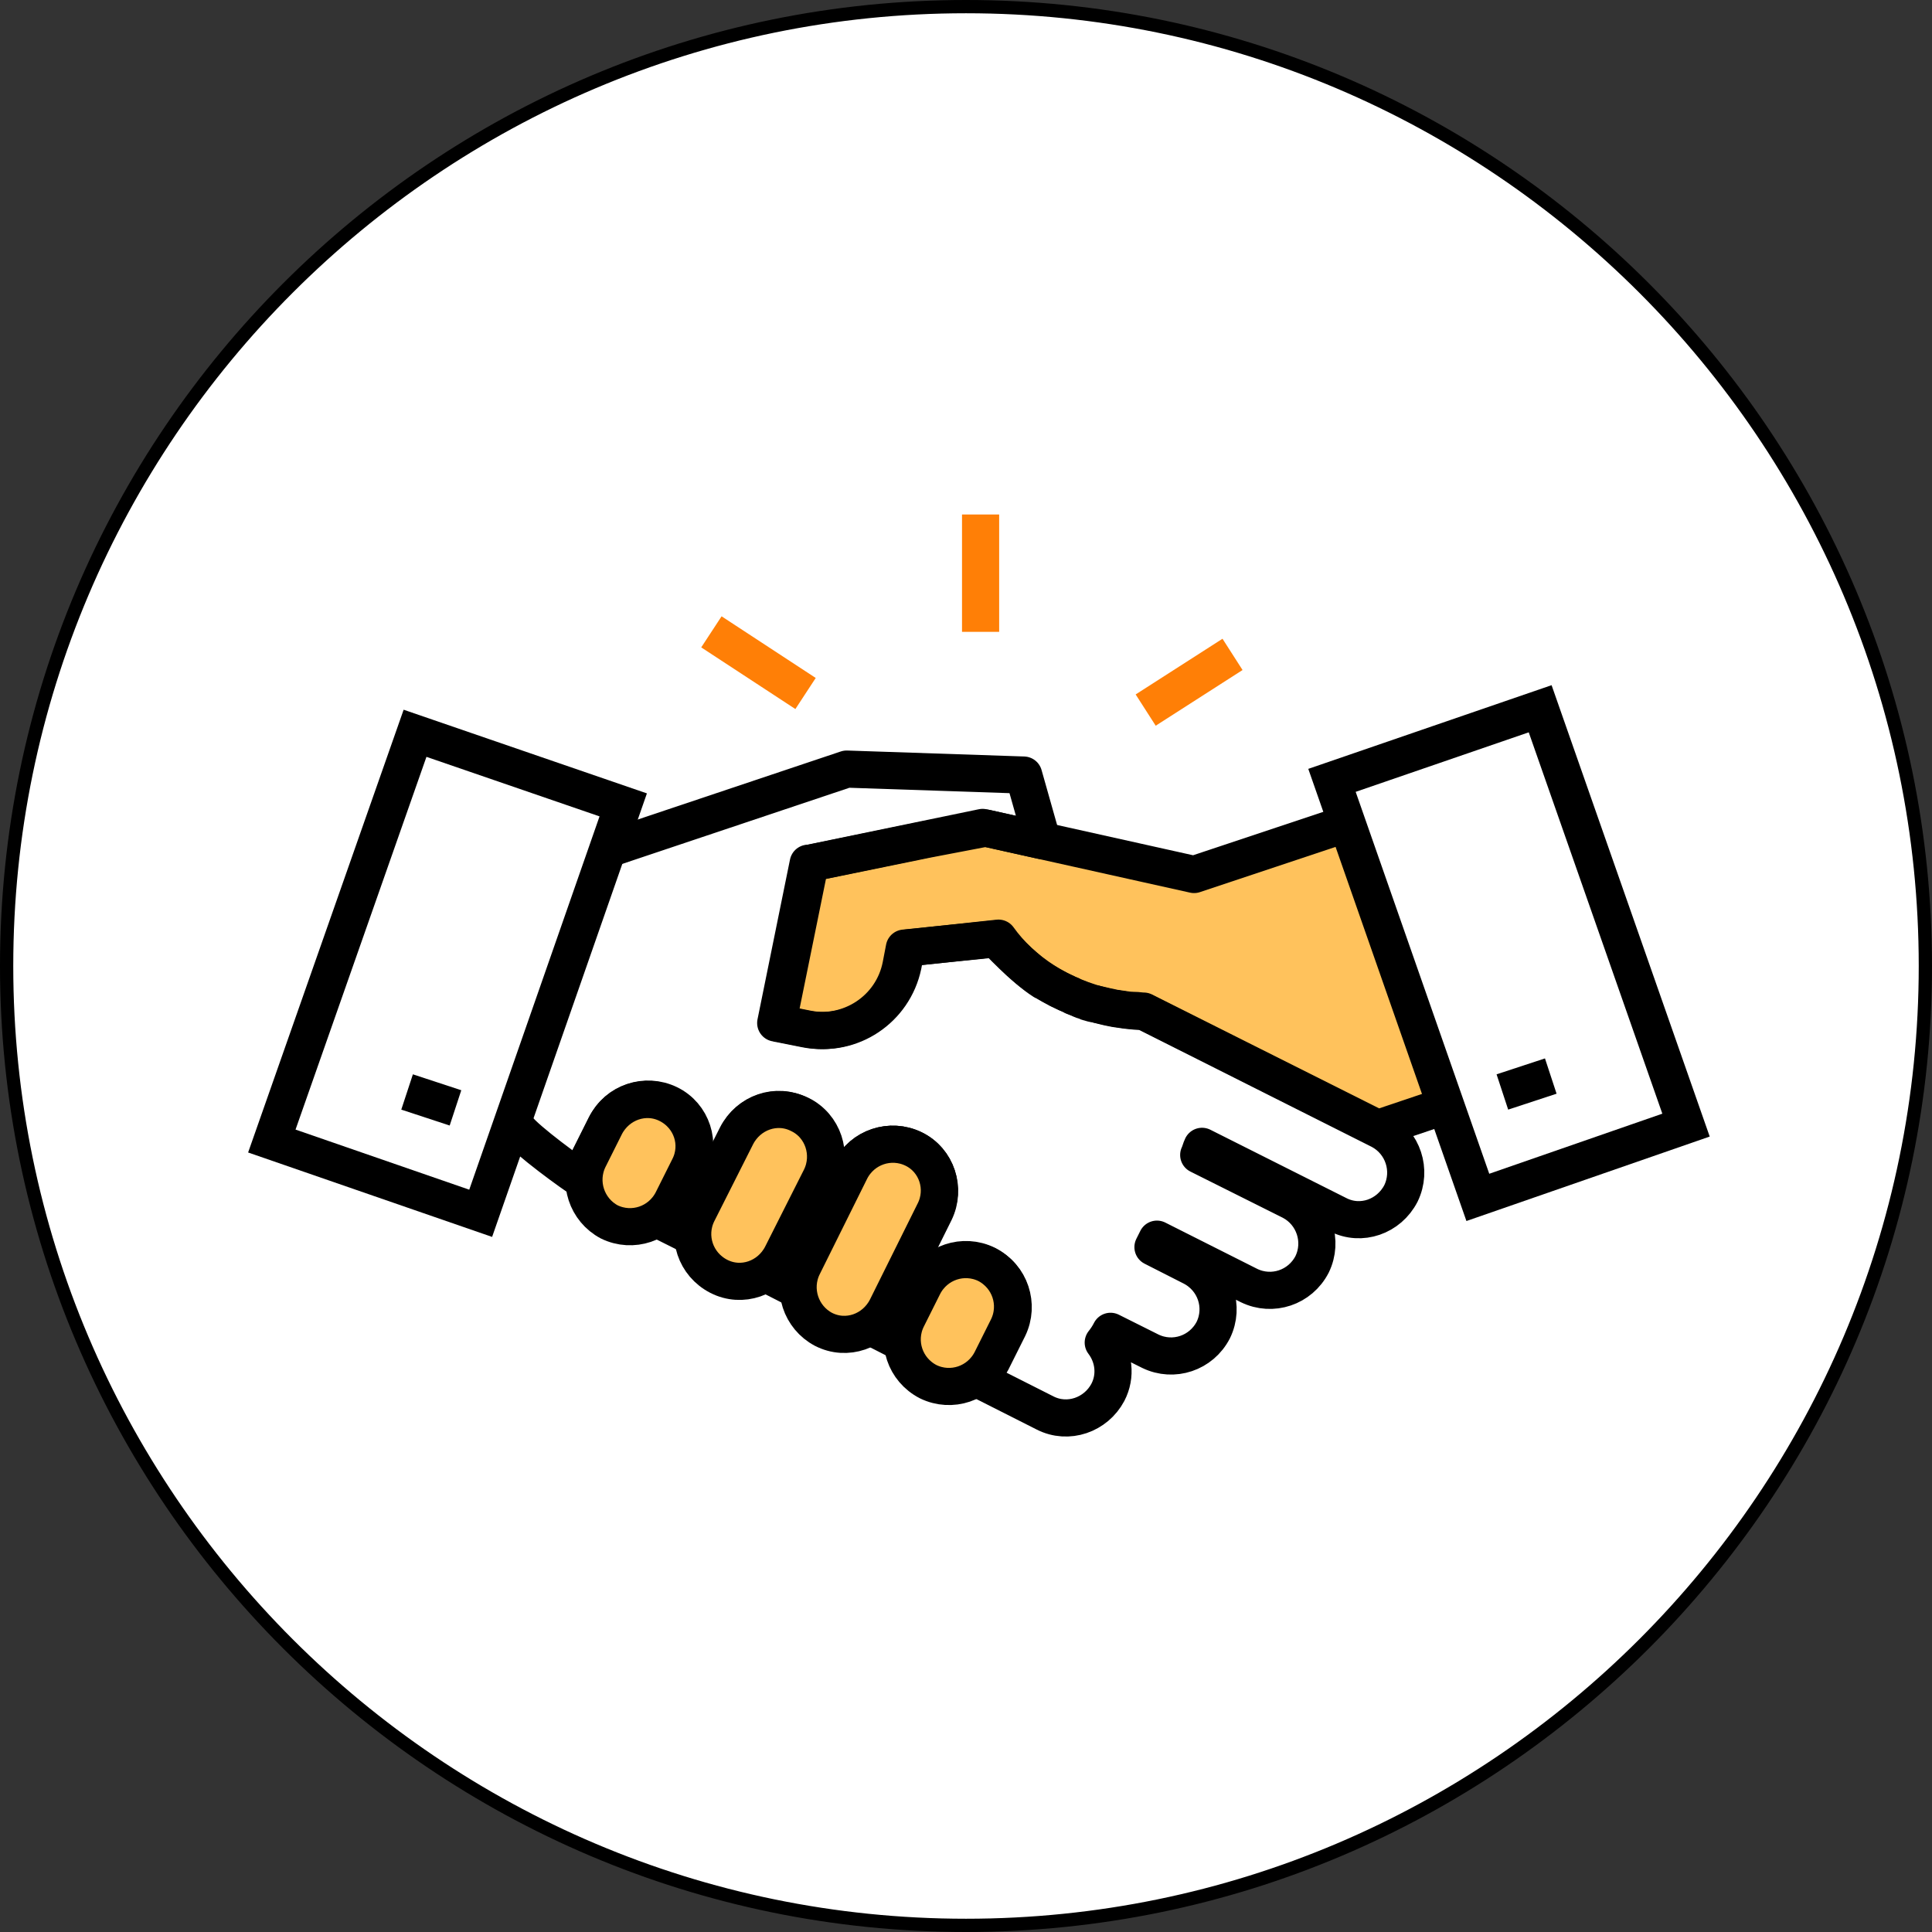 <?xml version="1.0" encoding="utf-8"?>
<!-- Generator: Adobe Illustrator 23.0.3, SVG Export Plug-In . SVG Version: 6.00 Build 0)  -->
<svg version="1.1" xmlns="http://www.w3.org/2000/svg" xmlns:xlink="http://www.w3.org/1999/xlink" x="0px" y="0px"
	 viewBox="0 0 291.4 291.4" style="enable-background:new 0 0 291.4 291.4;" xml:space="preserve">
<rect x="0" y="0" width="291.4" height="291.4" fill="#333333" stroke="none"/>
<style type="text/css">
	.st0{fill:#FFFFFF;}
	.st1{fill:#FFC25C;stroke:#FFFFFF;stroke-width:4;stroke-miterlimit:10;}
	.st2{fill:none;stroke:#FFFFFF;stroke-width:4;stroke-miterlimit:10;}
	.st3{fill:none;stroke:#FF7F06;stroke-width:4;stroke-miterlimit:10;}
	.st4{fill:none;stroke:#FF7F06;stroke-width:4;stroke-miterlimit:10;stroke-dasharray:7.245,1.781;}
	.st5{fill:none;stroke:#FF7F06;stroke-width:4;stroke-miterlimit:10;stroke-dasharray:7.803,1.918;}
	.st6{fill:none;stroke:#FF7F06;stroke-width:4;stroke-miterlimit:10;stroke-dasharray:7.504,1.845;}
	.st7{fill:none;stroke:#B7B59F;stroke-width:4;stroke-miterlimit:10;}
	.st8{fill:none;stroke:#65B2E8;stroke-width:4;stroke-miterlimit:10;}
	.st9{fill:#65B2E8;stroke:#FFFFFF;stroke-width:4;stroke-miterlimit:10;}
	.st10{fill:none;stroke:#FFC25C;stroke-width:4;stroke-miterlimit:10;}
	.st11{fill:none;stroke:#926783;stroke-width:4;stroke-miterlimit:10;}
	.st12{fill:none;stroke:#FFFFFF;stroke-width:4;stroke-linejoin:round;stroke-miterlimit:10;}
	.st13{fill:none;stroke:#FFC25C;stroke-width:4;stroke-linejoin:round;stroke-miterlimit:10;}
	.st14{fill:none;stroke:#CFC6C3;stroke-width:4;stroke-miterlimit:10;}
	.st15{fill:none;stroke:#E14E1F;stroke-width:4;stroke-miterlimit:10;}
	.st16{fill:none;stroke:#247A97;stroke-width:4;stroke-miterlimit:10;}
	.st17{fill:none;stroke:#65B2E8;stroke-width:4;}
	.st18{fill:none;stroke:#FFC25C;stroke-width:4;}
	.st19{fill:none;stroke:#E14E1F;stroke-width:4;}
	.st20{fill:none;stroke:#FFFFFF;stroke-width:4;stroke-dasharray:10.572,6.95;}
	.st21{fill:none;stroke:#FFFFFF;stroke-width:4;}
	.st22{fill:none;stroke:#65B2E8;stroke-width:4;stroke-linejoin:round;stroke-miterlimit:10;}
	.st23{fill:#B7B59F;}
	.st24{fill:#65B2E8;}
	.st25{fill:#926783;}
	.st26{fill:#FFC25C;}
	.st27{fill:#E14E1F;}
	.st28{fill:none;stroke:#FFFFFF;stroke-width:3.644;stroke-miterlimit:10;}
	.st29{fill:none;stroke:#FFFFFF;stroke-width:3.332;stroke-miterlimit:10;}
	.st30{fill:#65B2E8;stroke:#FFFFFF;stroke-width:3.332;stroke-miterlimit:10;}
	.st31{fill:#87AC87;stroke:#FFFFFF;stroke-width:3.332;stroke-miterlimit:10;}
	.st32{fill:#E14E1F;stroke:#FFFFFF;stroke-width:3.332;stroke-miterlimit:10;}
	.st33{fill:none;stroke:#FFFFFF;stroke-width:5.214;stroke-miterlimit:10;}
	.st34{fill:none;stroke:#247A97;stroke-width:5.214;stroke-miterlimit:10;}
	.st35{fill:none;stroke:#65B2E8;stroke-width:5.214;stroke-miterlimit:10;stroke-dasharray:11.917,2.93;}
	.st36{fill:none;stroke:#FFFFFF;stroke-width:5.463;stroke-linejoin:round;stroke-miterlimit:10;}
	.st37{fill:none;stroke:#FFFFFF;stroke-width:5.463;stroke-miterlimit:10;}
	.st38{fill:none;stroke:#65B2E8;stroke-width:5.463;stroke-miterlimit:10;}
	.st39{fill:none;stroke:#FFFFFF;stroke-width:5.382;stroke-linejoin:round;stroke-miterlimit:10;}
	.st40{fill:none;stroke:#FFFFFF;stroke-width:5.382;stroke-miterlimit:10;}
	.st41{fill:none;stroke:#FFFFFF;stroke-width:5.525;stroke-miterlimit:10;}
	.st42{fill:none;stroke:#9F9994;stroke-width:5.525;stroke-linejoin:round;stroke-miterlimit:10;}
	.st43{fill:none;stroke:#9F9994;stroke-width:5.525;stroke-miterlimit:10;}
	.st44{fill:none;stroke:#CFC6C3;stroke-width:5.525;stroke-miterlimit:10;}
	.st45{fill:none;stroke:#FFC25C;stroke-width:4.767;stroke-miterlimit:10;}
	.st46{fill:none;stroke:#926783;stroke-width:4.767;stroke-miterlimit:10;}
	.st47{fill:none;stroke:#FF7F06;stroke-width:4.767;stroke-miterlimit:10;}
	.st48{fill:none;stroke:#65B2E8;stroke-width:4.767;stroke-miterlimit:10;}
	.st49{fill:none;stroke:#FFFFFF;stroke-width:4.767;stroke-miterlimit:10;}
	.st50{fill:#FFC25C;stroke:#FFFFFF;stroke-width:4.767;stroke-miterlimit:10;}
	.st51{stroke:#65B2E8;stroke-width:4.936;stroke-miterlimit:10;}
	.st52{fill:none;stroke:#FFFFFF;stroke-width:4.936;stroke-dasharray:17.754,11.67;}
	.st53{fill:none;stroke:#FFFFFF;stroke-width:4.936;}
	.st54{fill:none;stroke:#65B2E8;stroke-width:4.936;stroke-miterlimit:10;}
	.st55{fill:none;stroke:#FFFFFF;stroke-width:5.801;stroke-miterlimit:10;}
	.st56{fill:none;stroke:#B7B59F;stroke-width:5.801;stroke-miterlimit:10;}
	.st57{fill:none;stroke:#FFC25C;stroke-width:5.801;stroke-miterlimit:10;}
	.st58{fill:none;stroke:#FF7F06;stroke-width:5.801;stroke-miterlimit:10;}
	.st59{fill:#65B2E8;stroke:#FFFFFF;stroke-width:5.801;stroke-miterlimit:10;}
	.st60{fill:#FFC25C;stroke:#FFFFFF;stroke-width:5.801;stroke-miterlimit:10;}
	.st61{fill:none;stroke:#000000;stroke-width:5.321;stroke-linecap:round;stroke-miterlimit:10;}
	.st62{fill:none;stroke:#B7B59F;stroke-width:5.321;stroke-miterlimit:10;}
	.st63{fill:#E14E1F;stroke:#000000;stroke-width:5.321;stroke-linecap:round;stroke-miterlimit:10;}
	.st64{fill:none;stroke:#FFC25C;stroke-width:5.321;stroke-miterlimit:10;}
	.st65{fill:none;stroke:#000000;stroke-width:4.842;stroke-miterlimit:10;}
	.st66{fill:none;stroke:#FFFFFF;stroke-width:4.612;stroke-miterlimit:10;}
	.st67{fill:none;stroke:#FF7F06;stroke-width:4.612;stroke-miterlimit:10;}
	.st68{fill:none;stroke:#FFC25C;stroke-width:4.612;stroke-miterlimit:10;}
	.st69{fill:none;stroke:#926783;stroke-width:4.612;stroke-miterlimit:10;}
	.st70{fill:none;stroke:#000000;stroke-width:4.871;stroke-miterlimit:10;}
	.st71{fill:#65B2E8;stroke:#000000;stroke-width:4.871;stroke-miterlimit:10;}
	.st72{fill:#87AC87;stroke:#000000;stroke-width:4.871;stroke-miterlimit:10;}
	.st73{fill:#E14E1F;stroke:#000000;stroke-width:4.871;stroke-miterlimit:10;}
	.st74{fill:#FFC25C;stroke:#000000;stroke-width:5.603;stroke-linejoin:round;stroke-miterlimit:10;}
	.st75{fill:none;stroke:#000000;stroke-width:5.603;stroke-miterlimit:10;}
	.st76{fill:none;stroke:#000000;stroke-width:5.603;stroke-linejoin:round;stroke-miterlimit:10;}
	.st77{fill:#FFC25C;stroke:#000000;stroke-width:5.603;stroke-miterlimit:10;}
	.st78{fill:#FFC25C;stroke:#FF7F06;stroke-width:5.603;stroke-miterlimit:10;}
	.st79{fill:none;stroke:#FF7F06;stroke-width:5.603;stroke-miterlimit:10;}
	.st80{fill:none;}
	.st81{display:none;fill:#FFFFFF;}
	.st82{fill:none;stroke:#000000;stroke-width:4;stroke-miterlimit:10;}
	.st83{fill:none;stroke:#000000;stroke-width:6;stroke-miterlimit:10;}
	.st84{fill:none;stroke:#000000;stroke-width:4;}
	.st85{fill:#FFC25C;stroke:#000000;stroke-width:4;}
	.st86{fill:none;stroke:#B7B59F;stroke-width:4;}
	.st87{fill:none;stroke:#642358;stroke-width:4;}
	.st88{fill:none;stroke:#FF7F06;stroke-width:4;}
	.st89{fill:none;stroke:#642358;stroke-width:4;stroke-miterlimit:10;}
	.st90{fill:#FFC25C;stroke:#000000;stroke-width:4;stroke-miterlimit:10;}
	.st91{fill:none;stroke:#000000;stroke-width:3.5;stroke-miterlimit:10;}
	.st92{fill:#FFC25C;stroke:#000000;stroke-width:3.5;stroke-miterlimit:10;}
	.st93{fill:#65B2E8;stroke:#000000;stroke-width:3.5;stroke-miterlimit:10;}
	.st94{fill:#87AC87;stroke:#FFFFFF;stroke-width:4;stroke-linecap:round;stroke-miterlimit:10;}
	.st95{fill:none;stroke:#FFFFFF;stroke-width:4;stroke-linecap:round;stroke-linejoin:round;stroke-miterlimit:10;}
	.st96{fill:none;stroke:#FFFFFF;stroke-width:4;stroke-linecap:round;stroke-miterlimit:10;}
	.st97{fill:none;stroke:#FFFFFF;stroke-width:4;stroke-linecap:square;stroke-miterlimit:10;}
	.st98{fill:#E14E1F;stroke:#FFFFFF;stroke-width:4;stroke-miterlimit:10;}
	.st99{fill:none;stroke:#FFFFFF;stroke-width:4.967;stroke-miterlimit:10;}
	.st100{fill:none;stroke:#FF7F06;stroke-width:4.967;stroke-miterlimit:10;}
	.st101{fill:none;stroke:#65B2E8;stroke-width:4.967;stroke-miterlimit:10;}
	.st102{fill:none;stroke:#247A97;stroke-width:4.967;stroke-miterlimit:10;}
	.st103{fill:none;stroke:#000000;stroke-width:4.37;stroke-miterlimit:10;}
</style>
<g id="Quantitative_modeling_banner">
</g>
<g id="Main_banner_copy">
</g>
<g id="Multi-asset">
	<g>
		
			<ellipse transform="matrix(0.707 -0.707 0.707 0.707 -60.34 145.675)" class="st0" cx="145.7" cy="145.7" rx="144.7" ry="144.7"/>
		<path d="M145.7,2c79.2,0,143.7,64.5,143.7,143.7c0,79.2-64.5,143.7-143.7,143.7S2,224.9,2,145.7C2,66.5,66.5,2,145.7,2 M145.7,0
			C65.4,0,0,65.3,0,145.7C0,226,65.4,291.4,145.7,291.4c80.3,0,145.7-65.4,145.7-145.7C291.4,65.3,226,0,145.7,0L145.7,0z"/>
	</g>
	<g>
		<path class="st74" d="M202,124.6l-21.9,7.3l-31.9-7.1l-26.1,5.4l-0.2,0l-4.9,24.1c0.2,0,0.3,0.1,0.5,0.1l4,0.8
			c6.6,1.3,13.1-2.9,14.4-9.6l0.5-2.6l13.8-1.4c0,0,4.2,4.5,7.2,6.4c0,0,0,0,0.1,0c0.3,0.2,0.6,0.4,1,0.6c0.1,0,0.1,0.1,0.2,0.1
			c0.3,0.2,0.6,0.3,0.9,0.5c0.1,0,0.2,0.1,0.2,0.1c0.3,0.1,0.6,0.3,0.9,0.4c0.1,0.1,0.2,0.1,0.4,0.2c0.3,0.1,0.5,0.2,0.8,0.4
			c0.2,0.1,0.3,0.1,0.5,0.2c0.3,0.1,0.5,0.2,0.7,0.3c0.2,0.1,0.4,0.1,0.6,0.2c0.2,0.1,0.4,0.2,0.6,0.2c0.3,0.1,0.5,0.2,0.8,0.2
			c0.2,0,0.3,0.1,0.5,0.1c0.4,0.1,0.9,0.2,1.3,0.3c0.5,0.1,0.9,0.2,1.4,0.3c0.1,0,0.1,0,0.2,0c0.4,0.1,0.8,0.1,1.2,0.2
			c0,0,0.1,0,0.1,0c0.4,0.1,0.9,0.1,1.3,0.1h0c0.5,0,0.9,0.1,1.4,0.1h0l35.3,17.7l9.5-3.2"/>
		<polygon class="st75" points="222.9,180.6 254.3,169.7 232.3,106.9 200.9,117.7 		"/>
		<line class="st75" x1="226.6" y1="164.7" x2="233.9" y2="162.3"/>
		<polygon class="st75" points="72.5,183 41,172.1 62.6,110.6 94,121.4 		"/>
		<path class="st76" d="M78.1,170.2c1.2,1.7,8.3,6.9,10.1,8c-0.1-1.2,0.2-2.4,0.7-3.5l2.5-5c1.7-3.5,6-4.9,9.5-3.2
			c3.5,1.7,4.9,6,3.1,9.5l-2.5,5c-0.6,1.2-1.5,2.1-2.5,2.8l5.6,2.8c-0.1-1.2,0.1-2.5,0.7-3.6l5.9-11.7c1.7-3.5,6-4.9,9.5-3.2
			c3.5,1.7,4.9,6,3.2,9.5l-5.9,11.7c-0.6,1.2-1.4,2.1-2.5,2.8l4.9,2.5c-0.1-1.2,0.1-2.5,0.7-3.6l7.2-14.5c1.7-3.5,6-4.9,9.5-3.2
			c3.5,1.7,4.9,6,3.2,9.5l-7.2,14.5c-0.6,1.2-1.4,2.1-2.5,2.8l4.9,2.5c-0.1-1.2,0.1-2.5,0.7-3.6l2.5-5c1.7-3.5,6-4.9,9.5-3.2
			c3.5,1.7,4.9,6,3.2,9.5l-2.5,5c-0.6,1.1-1.4,2-2.4,2.7c0.4,0.1,0.7,0.3,1.1,0.4l9.3,4.7c3.5,1.8,7.7,0.3,9.5-3.1
			c1.3-2.5,0.9-5.4-0.7-7.5c0.4-0.5,0.8-1.1,1.1-1.7l6,3c3.5,1.7,7.7,0.3,9.5-3.2c1.7-3.5,0.3-7.7-3.2-9.5l-5.9-3l0.6-1.2l13.9,7
			c3.5,1.7,7.7,0.3,9.5-3.2c1.7-3.5,0.3-7.7-3.1-9.5l-14-7c0.2-0.4,0.3-0.9,0.5-1.3l20.5,10.3c3.5,1.8,7.7,0.3,9.5-3.2
			c1.7-3.5,0.3-7.7-3.1-9.5l-35.6-17.9c-1.8-0.1-3.7-0.3-5.5-0.7c-7.2-1.6-13-5.5-16.5-10.4l-13.9,1.5l-0.5,2.6
			c-1.4,6.6-7.8,10.9-14.4,9.6l-4-0.8c-0.2,0-0.3-0.1-0.5-0.1l4.9-24.1l17.6-3.6l8.9-1.7l8.5,1.9l-2.8-9.9l-26.7-0.9l-35.2,11.8"/>
		<path class="st77" d="M148.8,190.7c-3.5-1.7-7.7-0.3-9.5,3.2l-2.5,5c-1.7,3.5-0.3,7.7,3.2,9.5c3.5,1.7,7.7,0.3,9.5-3.2l2.5-5
			C153.7,196.7,152.3,192.5,148.8,190.7z"/>
		<path class="st77" d="M100.8,166.6c-3.5-1.8-7.7-0.3-9.5,3.2l-2.5,5c-1.7,3.5-0.3,7.7,3.1,9.5c3.5,1.7,7.7,0.3,9.5-3.2l2.5-5
			C105.7,172.6,104.3,168.4,100.8,166.6z"/>
		<path class="st77" d="M137.8,173.3c-3.5-1.7-7.7-0.3-9.5,3.2l-7.2,14.5c-1.7,3.5-0.3,7.7,3.1,9.5c3.5,1.8,7.7,0.3,9.5-3.2
			l7.2-14.5C142.7,179.3,141.3,175,137.8,173.3z"/>
		<path class="st77" d="M120.6,168.1c-3.5-1.8-7.7-0.3-9.5,3.2l-5.9,11.7c-1.7,3.5-0.3,7.7,3.2,9.5c3.5,1.8,7.7,0.3,9.5-3.2
			l5.9-11.7C125.5,174.1,124.1,169.8,120.6,168.1z"/>
		<line class="st75" x1="68.7" y1="167.1" x2="61.4" y2="164.7"/>
		<line class="st78" x1="107.3" y1="95.3" x2="121.5" y2="104.6"/>
		<line class="st79" x1="185.9" y1="98.7" x2="172.8" y2="107.1"/>
		<line class="st79" x1="147.9" y1="77.6" x2="147.9" y2="95.3"/>
	</g>
</g>
<g id="Model_portfolios">
	<rect x="-122.3" y="-27.8" class="st80" width="536" height="347"/>
	<rect x="-27.8" y="-27.8" class="st80" width="347" height="347"/>
	<rect x="-119.3" y="-27.8" class="st80" width="530" height="347"/>
</g>
<g id="Investment_solutions">
</g>
<g id="Business_solution">
</g>
</svg>
